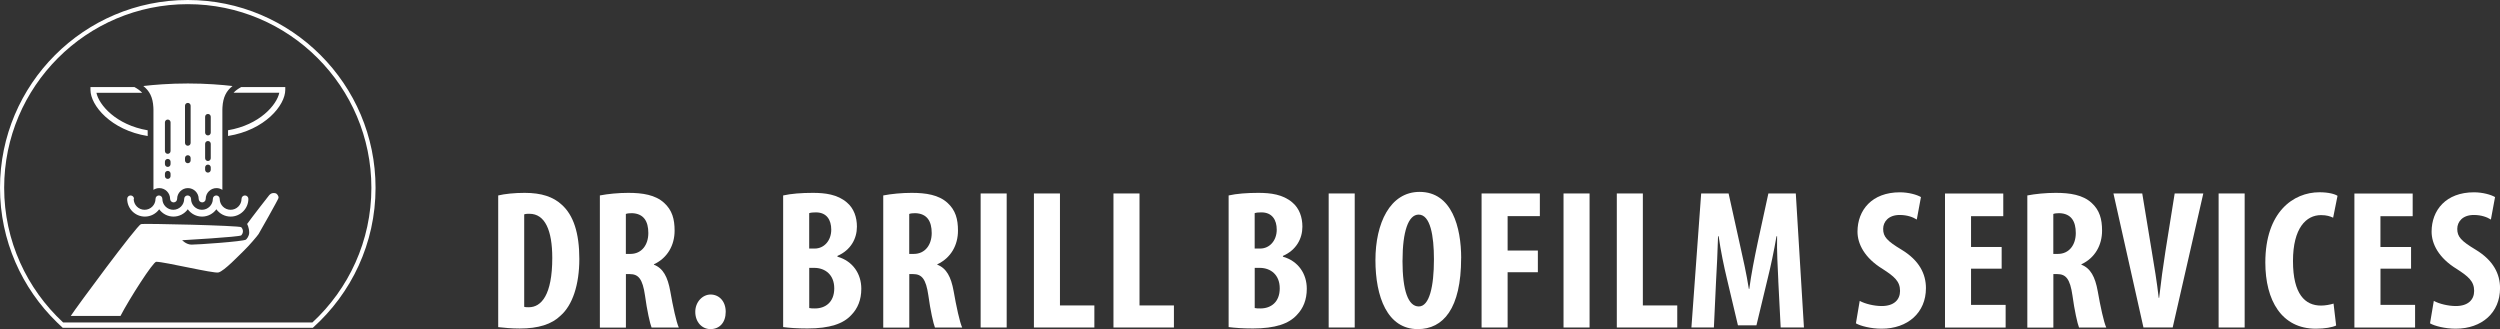 <?xml version="1.0" encoding="UTF-8"?>
<svg id="Ebene_3" data-name="Ebene 3" xmlns="http://www.w3.org/2000/svg" viewBox="0 0 540.54 71.16">
  <rect x="0" y="0" width="540.54" height="71.16" fill="#333333" stroke="none"/>
  <defs>
    <style>
      .cls-1 {
        fill: #fff;
      }
    </style>
  </defs>
  <g>
    <path class="cls-1" d="m107.72,42.26c1.42-.34,3.48-.56,5.72-.56,3.66,0,6.19.86,8.04,2.58,2.49,2.24,3.78,6.06,3.78,11.7s-1.5,10.02-4.04,12.25c-1.93,1.89-4.82,2.8-8.86,2.8-1.76,0-3.53-.17-4.64-.3v-28.47Zm5.63,24.08c.26.09.69.09.99.09,2.71,0,5.07-2.67,5.07-10.66,0-5.93-1.55-9.55-4.95-9.55-.39,0-.77,0-1.12.13v19.99Z"/>
    <path class="cls-1" d="m129.69,42.26c1.76-.34,4-.56,6.15-.56,3.1,0,5.85.43,7.74,2.15,1.76,1.59,2.28,3.53,2.28,6.02,0,3.1-1.5,5.89-4.47,7.27v.09c1.98.77,2.97,2.62,3.53,5.72.56,3.22,1.33,6.79,1.85,7.87h-5.89c-.34-.82-.99-3.74-1.42-6.92-.52-3.61-1.42-4.64-3.31-4.64h-.82v11.57h-5.63v-28.55Zm5.63,12.64h.99c2.45,0,3.87-1.98,3.87-4.51s-.99-4.21-3.53-4.3c-.47,0-1.03.04-1.33.17v8.64Z"/>
    <path class="cls-1" d="m150.33,67.42c0-2.15,1.59-3.74,3.31-3.74,1.81,0,3.27,1.42,3.27,3.74s-1.33,3.74-3.31,3.74c-1.76,0-3.27-1.46-3.27-3.74Z"/>
    <path class="cls-1" d="m169.33,42.26c1.72-.39,3.96-.56,6.41-.56,2.71,0,5.33.34,7.35,2.06,1.55,1.29,2.19,3.23,2.19,5.25,0,2.58-1.33,5.07-4.21,6.32v.17c3.35.95,5.16,3.74,5.16,6.92,0,2.41-.77,4.26-2.15,5.68-1.72,1.89-4.64,2.92-9.5,2.92-2.15,0-3.96-.13-5.25-.3v-28.47Zm5.63,11.48h1.2c2.02,0,3.57-1.72,3.57-4.08,0-2.11-.99-3.74-3.31-3.74-.6,0-1.12.04-1.46.17v7.65Zm0,12.86c.34.09.73.09,1.25.09,2.28,0,4.17-1.38,4.17-4.34s-1.98-4.39-4.21-4.43h-1.2v8.69Z"/>
    <path class="cls-1" d="m190.96,42.26c1.76-.34,4-.56,6.15-.56,3.1,0,5.85.43,7.74,2.15,1.76,1.59,2.28,3.53,2.28,6.02,0,3.1-1.5,5.89-4.47,7.27v.09c1.98.77,2.97,2.62,3.53,5.72.56,3.22,1.33,6.79,1.85,7.87h-5.89c-.34-.82-.99-3.74-1.42-6.92-.52-3.61-1.42-4.64-3.31-4.64h-.82v11.57h-5.63v-28.55Zm5.63,12.64h.99c2.45,0,3.87-1.98,3.87-4.51s-.99-4.21-3.53-4.3c-.47,0-1.03.04-1.33.17v8.64Z"/>
    <path class="cls-1" d="m217.66,41.83v28.98h-5.63v-28.98h5.63Z"/>
    <path class="cls-1" d="m223.55,41.83h5.63v24.21h7.44v4.77h-13.07v-28.98Z"/>
    <path class="cls-1" d="m240.75,41.83h5.63v24.21h7.44v4.77h-13.07v-28.98Z"/>
    <path class="cls-1" d="m265.65,42.26c1.72-.39,3.96-.56,6.41-.56,2.71,0,5.33.34,7.35,2.06,1.55,1.29,2.19,3.23,2.19,5.25,0,2.58-1.33,5.07-4.21,6.32v.17c3.35.95,5.16,3.74,5.16,6.92,0,2.41-.77,4.26-2.15,5.68-1.72,1.89-4.64,2.92-9.5,2.92-2.15,0-3.96-.13-5.25-.3v-28.47Zm5.63,11.48h1.2c2.02,0,3.57-1.72,3.57-4.08,0-2.11-.99-3.74-3.31-3.74-.6,0-1.12.04-1.46.17v7.65Zm0,12.86c.34.09.73.09,1.25.09,2.28,0,4.17-1.38,4.17-4.34s-1.98-4.39-4.21-4.43h-1.2v8.69Z"/>
    <path class="cls-1" d="m292.91,41.83v28.98h-5.63v-28.98h5.63Z"/>
    <path class="cls-1" d="m315.92,55.81c0,10.92-3.87,15.35-9.37,15.35-6.58,0-9.16-6.97-9.16-14.92s3.14-14.75,9.55-14.75c7.01,0,8.99,7.7,8.99,14.32Zm-12.68.52c0,6.58,1.25,9.93,3.53,9.93s3.27-4.3,3.27-10.19c0-5.07-.77-9.67-3.31-9.67-2.24,0-3.48,3.7-3.48,9.93Z"/>
    <path class="cls-1" d="m320.34,41.83h12.6v4.9h-6.97v7.44h6.54v4.69h-6.54v11.95h-5.63v-28.98Z"/>
    <path class="cls-1" d="m343.69,41.83v28.98h-5.63v-28.98h5.63Z"/>
    <path class="cls-1" d="m349.58,41.83h5.63v24.21h7.44v4.77h-13.07v-28.98Z"/>
    <path class="cls-1" d="m384.5,60.67c-.13-2.75-.34-6.49-.26-9.59h-.13c-.52,3.1-1.29,6.66-1.85,8.9l-2.49,10.36h-4l-2.41-10.19c-.56-2.32-1.33-5.93-1.76-9.07h-.13c-.09,3.14-.26,6.79-.43,9.67l-.47,10.06h-4.86l2.11-28.98h5.93l2.32,10.49c.82,3.66,1.55,6.88,2.06,10.15h.09c.43-3.23,1.08-6.49,1.85-10.15l2.28-10.49h5.93l1.76,28.98h-5.03l-.52-10.15Z"/>
    <path class="cls-1" d="m402.09,65.05c1.16.65,3.14,1.12,4.77,1.12,2.67,0,3.96-1.38,3.96-3.27,0-2.11-1.29-3.14-3.74-4.73-3.96-2.41-5.46-5.46-5.46-8.08,0-4.64,3.1-8.51,9.16-8.51,1.89,0,3.7.52,4.56,1.03l-.9,4.86c-.82-.52-2.06-.99-3.7-.99-2.41,0-3.57,1.46-3.57,3.01,0,1.72.86,2.62,4,4.51,3.83,2.32,5.25,5.25,5.25,8.3,0,5.29-3.91,8.77-9.59,8.77-2.32,0-4.6-.6-5.55-1.16l.82-4.86Z"/>
    <path class="cls-1" d="m432.79,58.09h-6.62v7.83h7.48v4.9h-13.11v-28.98h12.6v4.9h-6.97v6.66h6.62v4.69Z"/>
    <path class="cls-1" d="m438.33,42.26c1.76-.34,4-.56,6.15-.56,3.1,0,5.85.43,7.74,2.15,1.76,1.59,2.28,3.53,2.28,6.02,0,3.1-1.5,5.89-4.47,7.27v.09c1.98.77,2.97,2.62,3.53,5.72.56,3.22,1.33,6.79,1.85,7.87h-5.89c-.34-.82-.99-3.74-1.42-6.92-.52-3.61-1.42-4.64-3.31-4.64h-.82v11.57h-5.63v-28.55Zm5.63,12.64h.99c2.45,0,3.87-1.98,3.87-4.51s-.99-4.21-3.53-4.3c-.47,0-1.03.04-1.33.17v8.64Z"/>
    <path class="cls-1" d="m463.45,70.81l-6.49-28.98h6.23l2.06,12.51c.52,3.1,1.12,6.67,1.5,10.06h.09c.39-3.44.86-6.92,1.38-10.19l1.98-12.38h6.19l-6.62,28.98h-6.32Z"/>
    <path class="cls-1" d="m485.33,41.83v28.98h-5.63v-28.98h5.63Z"/>
    <path class="cls-1" d="m505.11,70.38c-.82.39-2.41.69-4.39.69-7.4,0-10.92-6.11-10.92-14.32,0-10.92,6.06-15.18,11.7-15.18,1.98,0,3.35.39,3.91.77l-.95,4.73c-.64-.3-1.38-.56-2.62-.56-3.18,0-6.06,2.75-6.06,9.93s2.62,9.63,6.06,9.63c.95,0,2.02-.21,2.71-.43l.56,4.73Z"/>
    <path class="cls-1" d="m521.32,58.09h-6.62v7.83h7.48v4.9h-13.12v-28.98h12.6v4.9h-6.97v6.66h6.62v4.69Z"/>
    <path class="cls-1" d="m526.22,65.05c1.16.65,3.14,1.12,4.77,1.12,2.67,0,3.96-1.38,3.96-3.27,0-2.11-1.29-3.14-3.74-4.73-3.96-2.41-5.46-5.46-5.46-8.08,0-4.64,3.1-8.51,9.16-8.51,1.89,0,3.7.52,4.56,1.03l-.9,4.86c-.82-.52-2.06-.99-3.7-.99-2.41,0-3.57,1.46-3.57,3.01,0,1.72.86,2.62,4,4.51,3.83,2.32,5.25,5.25,5.25,8.3,0,5.29-3.91,8.77-9.59,8.77-2.32,0-4.6-.6-5.55-1.16l.82-4.86Z"/>
  </g>
  <path class="cls-1" d="m40.6,0C18.21,0,0,18.21,0,40.6c0,11.41,4.73,21.73,12.34,29.12.4.39.81.77,1.22,1.15h54.08c8.32-7.44,13.56-18.25,13.56-30.26C81.21,18.21,62.99,0,40.6,0Zm26.96,69.72H13.65C5.82,62.46.9,52.1.9,40.6.9,18.71,18.71.9,40.6.9s39.7,17.81,39.7,39.7c0,11.49-4.91,21.86-12.75,29.12Zm-5.88-50.9v.61c0,3.33-4.4,8.7-12.37,9.97h0s0-1.24,0-1.24h0c6.85-1.16,10.55-5.51,11.08-8.11h-9.89c.42-.46.97-.85,1.66-1.23h9.52Zm-32.7,24.18c0-.41-.33-.74-.74-.74s-.74.33-.74.74c0,2.11,1.72,3.83,3.83,3.83,1.27,0,2.4-.63,3.09-1.58.7.96,1.82,1.58,3.09,1.58s2.4-.63,3.09-1.58c.7.96,1.82,1.58,3.09,1.58s2.4-.63,3.09-1.58c.7.96,1.82,1.58,3.09,1.58,2.11,0,3.83-1.72,3.83-3.83,0-.41-.33-.74-.74-.74s-.74.33-.74.74c0,1.3-1.06,2.36-2.36,2.36s-2.36-1.06-2.36-2.36c0-.41-.33-.74-.74-.74s-.74.33-.74.74c0,1.3-1.06,2.36-2.36,2.36s-2.36-1.06-2.36-2.36c0-.41-.33-.74-.74-.74s-.74.33-.74.74c0,1.3-1.06,2.36-2.36,2.36s-2.36-1.06-2.36-2.36c0-.41-.33-.74-.74-.74s-.74.33-.74.74c0,1.3-1.06,2.36-2.36,2.36s-2.36-1.06-2.36-2.36Zm1.99-24.4c2.3-.27,5.67-.55,9.65-.55s7.35.28,9.65.55c-1.33,1.05-2.04,2.4-2.17,4.57-.01.17-.02.34-.02.52,0,0,0,14.65,0,17.36-.37-.24-.8-.38-1.27-.38-1.28,0-2.33,1.05-2.33,2.33,0,.42-.34.76-.76.76s-.76-.34-.76-.76c0-1.28-1.05-2.33-2.33-2.33s-2.33,1.05-2.33,2.33c0,.42-.34.76-.76.76s-.76-.34-.76-.76c0-1.28-1.05-2.33-2.33-2.33-.47,0-.91.14-1.27.38,0-2.45,0-17.36,0-17.36,0-.18,0-.35-.02-.52-.12-2.17-.84-3.52-2.17-4.57Zm13.38,10.07c0,.34.27.61.61.61s.61-.27.61-.61v-3.42c0-.34-.27-.61-.61-.61s-.61.27-.61.61v3.42Zm0,5.53c0,.34.27.61.61.61s.61-.27.61-.61v-3.1c0-.34-.27-.61-.61-.61s-.61.27-.61.61v3.1Zm0,2.51c0,.34.27.61.61.61s.61-.27.61-.61v-.51c0-.34-.27-.61-.61-.61s-.61.27-.61.61v.51Zm-4.35-5.81c0,.34.27.61.61.61s.61-.27.61-.61v-8.04c0-.34-.27-.61-.61-.61s-.61.27-.61.61v8.04Zm0,3.78c0,.34.27.61.61.61s.61-.27.61-.61v-.51c0-.34-.27-.61-.61-.61s-.61.27-.61.61v.51Zm-4.34-2.03c0,.34.27.61.61.61s.61-.27.61-.61v-6.19c0-.34-.27-.61-.61-.61s-.61.27-.61.61v6.19Zm0,2.83c0,.34.27.61.61.61s.61-.27.61-.61v-.51c0-.34-.27-.61-.61-.61s-.61.27-.61.61v.51Zm0,2.59c0,.34.27.61.61.61s.61-.27.61-.61v-.51c0-.34-.27-.61-.61-.61s-.61.27-.61.61v.51Zm-3.73-8.66h0v-1.24c-6.85-1.16-10.55-5.51-11.08-8.11h9.89c-.42-.46-.97-.85-1.66-1.23h-9.52v.61c0,3.33,4.4,8.7,12.37,9.97Zm27.69,12.39c-.49-.15-1-.08-1.44.43-.19.22-3.88,4.97-4.75,6.2,0,0,.45.76.45,1.89,0,.73-.57,1.4-.71,1.49-.61.41-10.67,1.1-11.79,1.08-1.12-.02-1.99-.95-1.99-.95,0,0,12.42-.71,12.76-1.05.47-.47.53-1.23,0-1.77-.36-.35-21.17-.86-21.68-.66-.95.38-13.84,17.8-15.17,19.85h10.75c1.89-3.65,7.04-11.71,7.73-11.71,1.8,0,12.41,2.57,13.45,2.31,1.25-.3,4.57-3.83,5.42-4.63,1.14-1.08,3.03-3.31,3.26-3.68.24-.38,4.23-7.44,4.3-7.78.1-.46-.37-.96-.59-1.03Z"/>
</svg>